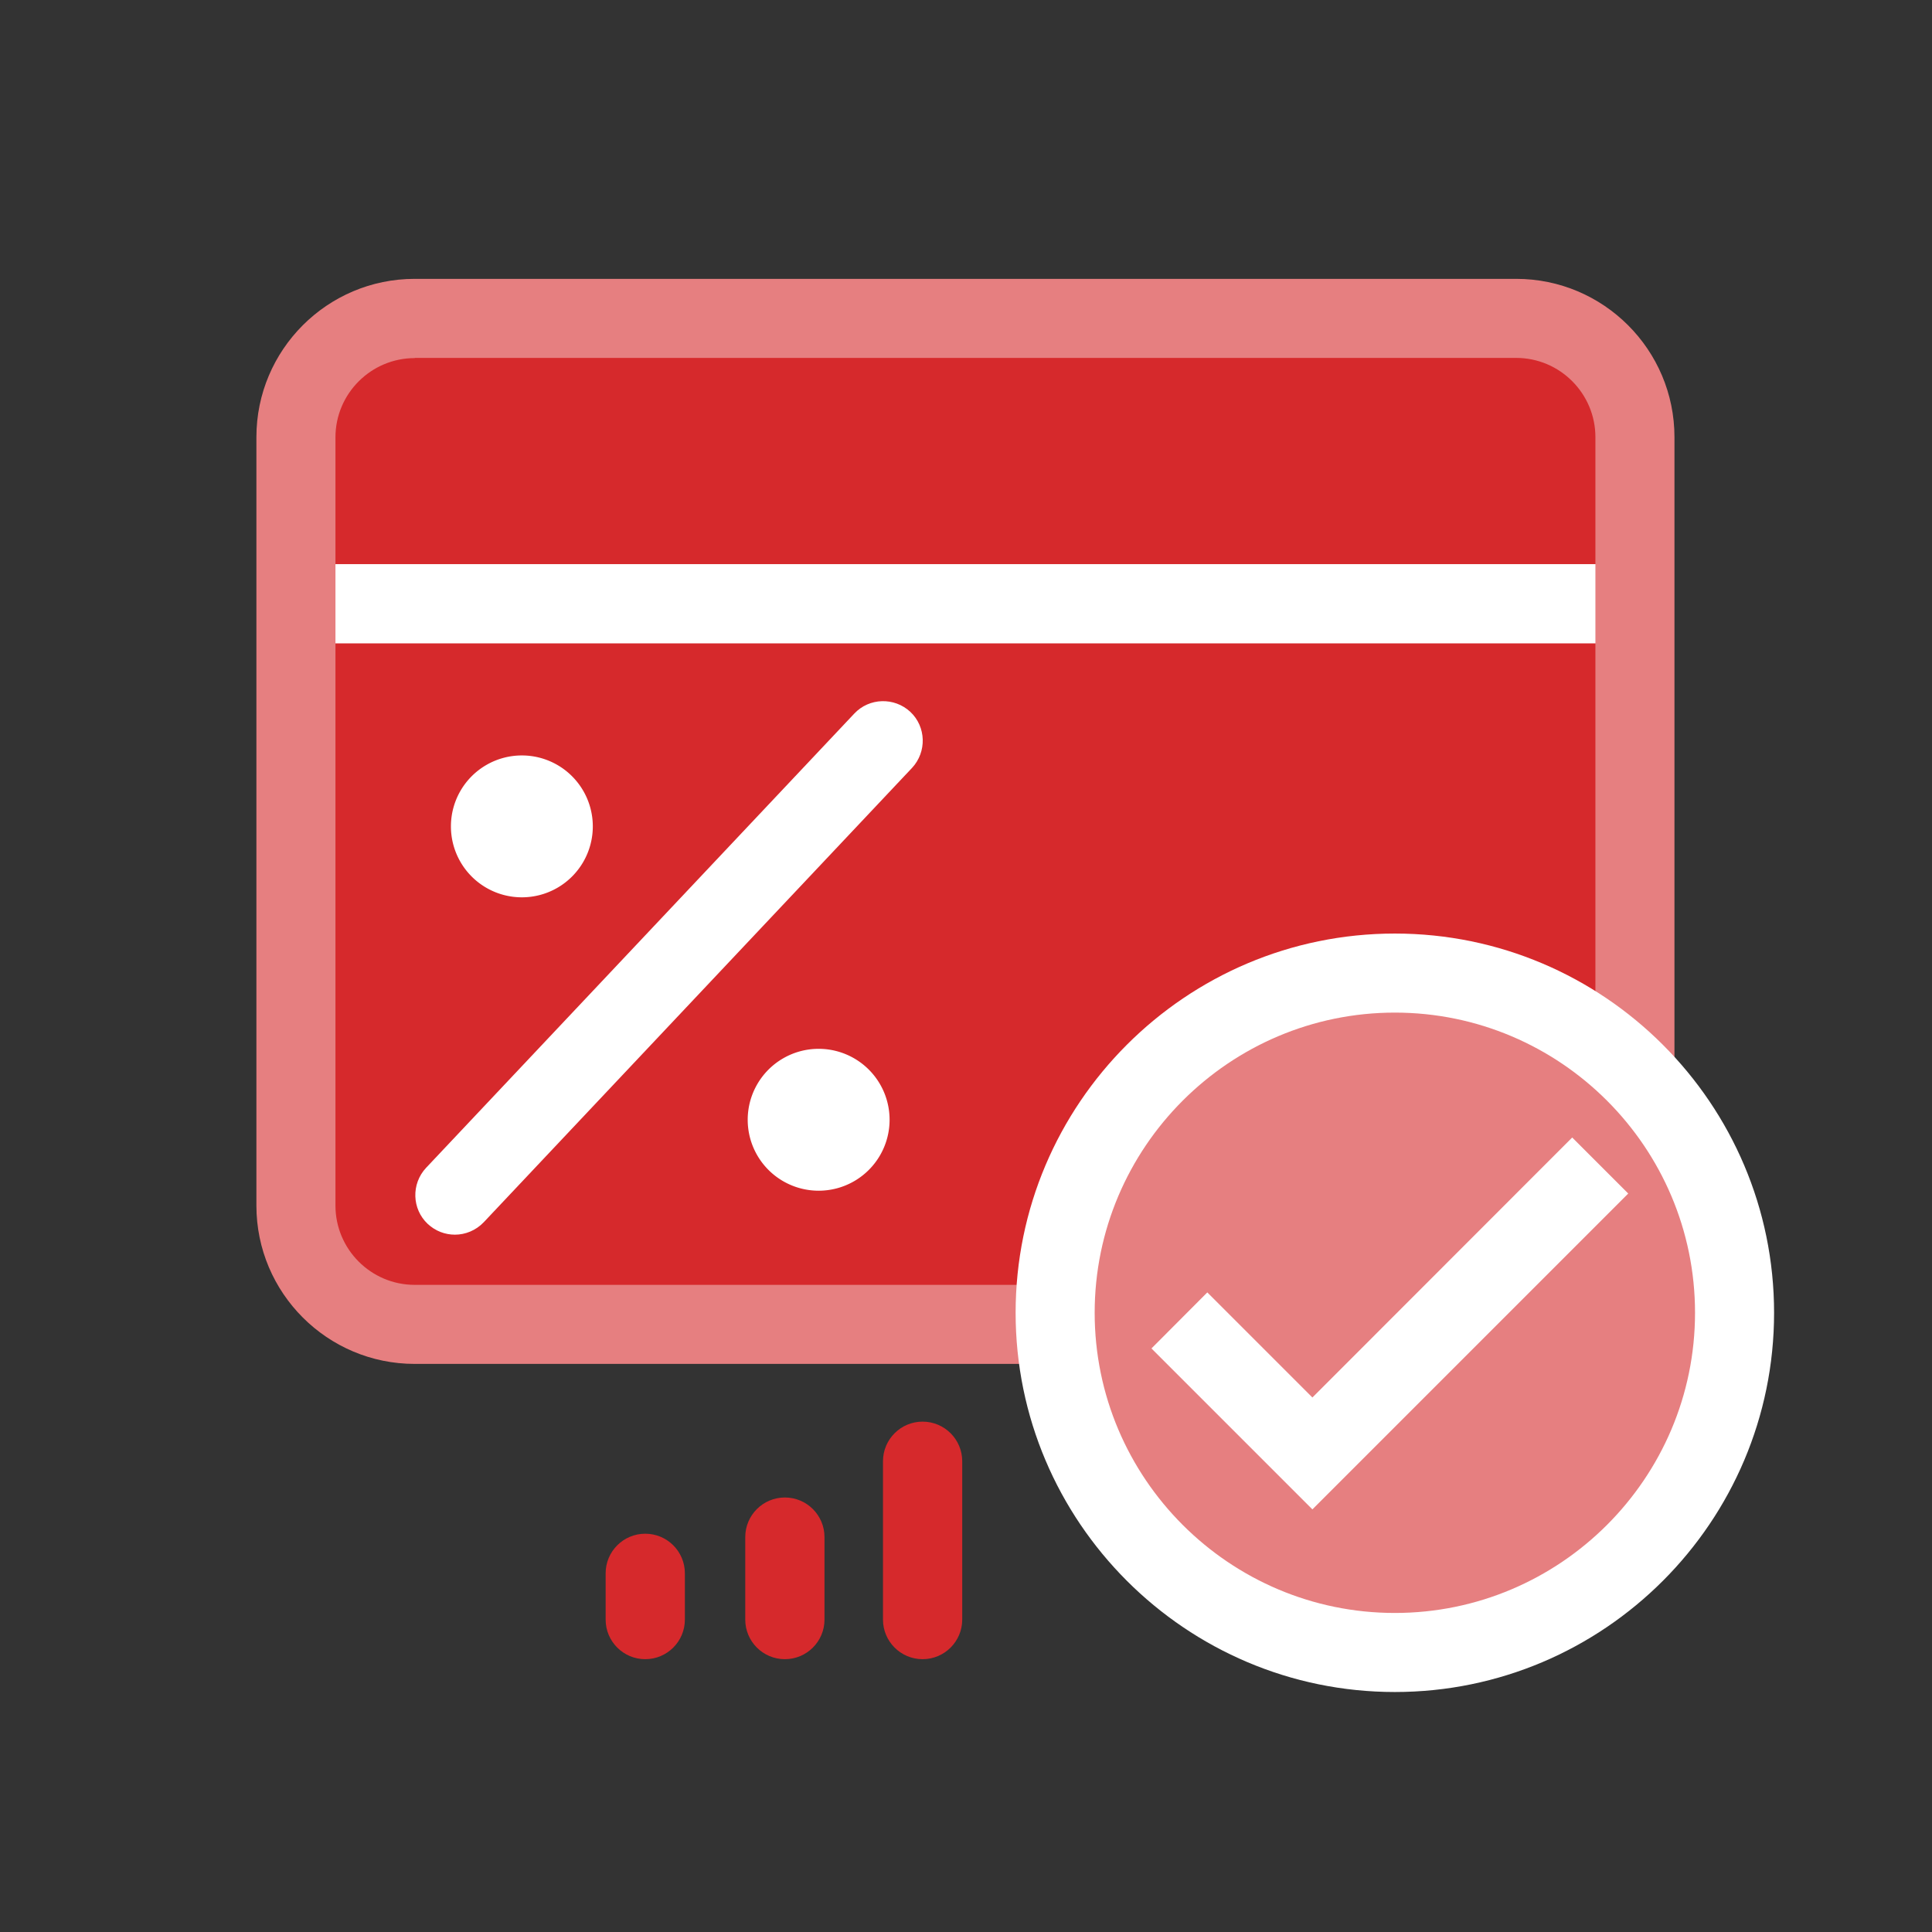 <?xml version="1.0" standalone="no"?><!DOCTYPE svg PUBLIC "-//W3C//DTD SVG 1.1//EN" "http://www.w3.org/Graphics/SVG/1.1/DTD/svg11.dtd"><svg t="1724323518594" class="icon" viewBox="0 0 1024 1024" version="1.1" xmlns="http://www.w3.org/2000/svg" p-id="130637" xmlns:xlink="http://www.w3.org/1999/xlink" width="200" height="200"><rect x="0" y="0" width="1024" height="1024" fill="#333333" stroke="none"/><path d="M169.1 178.4H861v505.3H169.1z" fill="#D6292C" p-id="130638"></path><path d="M146 299h724v42H146z" fill="#FFFFFF" p-id="130639"></path><path d="M803.6 722.9H219.8c-46.3 0-83.9-37.6-83.9-83.9V231.7c0-46.3 37.6-83.9 83.9-83.9h583.8c46.3 0 83.9 37.6 83.9 83.9V639c0.1 46.2-37.6 83.9-83.9 83.9zM219.8 189.8c-23.1 0-42 18.8-42 42V639c0 23.1 18.8 42 42 42h583.8c23.1 0 42-18.8 42-42V231.7c0-23.1-18.8-42-42-42H219.8z" fill="#E67F80" p-id="130640"></path><path d="M241.1 654.4c-5.2 0-10.3-1.9-14.4-5.7-8.4-7.9-8.8-21.2-0.9-29.7l227-240.8c7.9-8.4 21.2-8.8 29.7-0.9 8.4 7.9 8.8 21.2 0.9 29.7l-227 240.8c-4.2 4.4-9.8 6.6-15.3 6.6z" fill="#FFFFFF" p-id="130641"></path><path d="M276.6 438m-37.6 0a37.6 37.6 0 1 0 75.2 0 37.6 37.6 0 1 0-75.2 0Z" fill="#FFFFFF" p-id="130642"></path><path d="M433.9 593.5m-37.6 0a37.6 37.6 0 1 0 75.2 0 37.6 37.6 0 1 0-75.2 0Z" fill="#FFFFFF" p-id="130643"></path><path d="M739.3 695.8m-180 0a180 180 0 1 0 360 0 180 180 0 1 0-360 0Z" fill="#E67F80" p-id="130644"></path><path d="M739.3 896.8c-110.8 0-201-90.2-201-201s90.2-201 201-201 201 90.2 201 201-90.1 201-201 201z m0-360.1c-87.7 0-159.1 71.4-159.1 159.1s71.4 159.1 159.1 159.1 159.1-71.4 159.1-159.1S827 536.7 739.3 536.7z" fill="#FFFFFF" p-id="130645"></path><path d="M416 879.4c-11.6 0-21-9.4-21-21v-43.7c0-11.6 9.4-21 21-21s21 9.4 21 21v43.7c0 11.6-9.4 21-21 21zM342 879.4c-11.6 0-21-9.4-21-21v-24.5c0-11.6 9.4-21 21-21s21 9.4 21 21v24.5c0 11.6-9.4 21-21 21zM489 879.4c-11.6 0-21-9.4-21-21v-83.9c0-11.6 9.4-21 21-21s21 9.4 21 21v83.9c0 11.6-9.4 21-21 21z" fill="#D6292C" p-id="130646"></path><path d="M695.6 800l-85.3-85.3 29.6-29.7 55.7 55.7 137.7-137.8 29.7 29.7z" fill="#FFFFFF" p-id="130647"></path></svg>